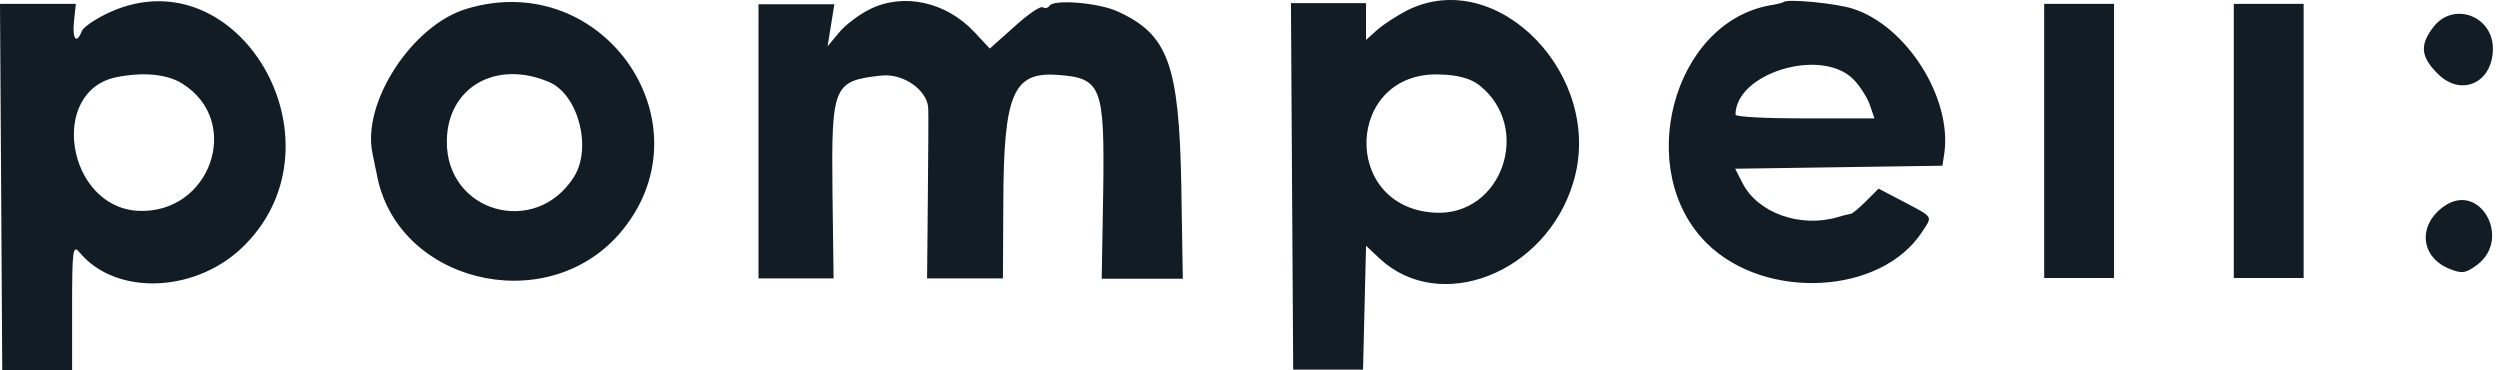 <svg width="108" height="16" viewBox="0 0 108 16" fill="none" xmlns="http://www.w3.org/2000/svg">
<path fill-rule="evenodd" clip-rule="evenodd" d="M4.785 0.509C4.169 0.784 3.617 1.158 3.536 1.336C3.309 1.936 3.115 1.693 3.196 0.914L3.277 0.168H1.638H0L0.049 8.084L0.097 16H1.606H3.115V13.259C3.115 10.793 3.147 10.55 3.439 10.906C5.029 12.821 8.565 12.658 10.609 10.55C14.989 6.073 10.317 -1.941 4.785 0.509ZM20.163 0.379C17.811 1.076 15.621 4.434 16.092 6.624C16.173 7.046 16.254 7.419 16.27 7.484C17.081 12.156 23.505 13.778 26.733 10.128C30.788 5.489 26.149 -1.422 20.163 0.379ZM37.585 0.395C37.114 0.622 36.498 1.093 36.238 1.417L35.752 2.001L35.898 1.093L36.044 0.184H34.405H32.767V6.105V12.026H34.389H36.011L35.963 8.311C35.914 3.704 35.995 3.493 38.055 3.266C39.012 3.153 40.05 3.883 40.099 4.661C40.115 4.856 40.099 6.608 40.083 8.522L40.05 12.026H41.689H43.327L43.343 8.749C43.359 4.061 43.765 3.104 45.663 3.234C47.593 3.364 47.723 3.721 47.658 8.327L47.593 12.042H49.345H51.097L51.032 8.003C50.935 2.78 50.464 1.482 48.275 0.492C47.463 0.119 45.517 -0.043 45.339 0.249C45.274 0.346 45.144 0.379 45.047 0.314C44.949 0.249 44.398 0.622 43.814 1.158L42.759 2.098L42.094 1.385C40.861 0.071 39.028 -0.319 37.585 0.395ZM60.797 0.444C60.359 0.671 59.776 1.044 59.5 1.287L59.013 1.725V0.93V0.136H57.391H55.769L55.817 8.052L55.866 15.968H57.375H58.883L58.948 13.291L59.013 10.615L59.597 11.166C62.209 13.599 66.799 11.799 67.967 7.873C69.346 3.315 64.707 -1.503 60.797 0.444ZM77.051 0.087C77.019 0.119 76.759 0.184 76.451 0.233C72.249 0.995 70.562 7.387 73.742 10.517C76.256 12.999 81.269 12.74 83.037 10.014C83.491 9.317 83.556 9.414 82.21 8.7L81.155 8.149L80.62 8.684C80.328 8.976 80.02 9.236 79.955 9.236C79.89 9.252 79.63 9.301 79.387 9.382C77.765 9.852 75.948 9.203 75.283 7.922L74.959 7.289L79.436 7.224L83.913 7.159L83.994 6.624C84.334 4.24 82.372 1.125 80.052 0.379C79.306 0.136 77.197 -0.059 77.051 0.087ZM88.309 6.089V12.01H89.817H91.326V6.089V0.168H89.817H88.309V6.089ZM96.5 6.089V12.01H98.009H99.517V6.089V0.168H98.009H96.5V6.089ZM105.13 1.158C104.53 1.936 104.562 2.439 105.309 3.185C106.33 4.207 107.693 3.575 107.693 2.098C107.693 0.687 105.99 0.055 105.13 1.158ZM80.019 3.38C80.311 3.656 80.636 4.158 80.766 4.499L80.977 5.116H77.976C76.321 5.116 74.975 5.051 74.975 4.953C74.975 3.185 78.592 2.05 80.019 3.38ZM7.867 3.607C10.511 5.245 9.084 9.284 5.937 9.106C2.871 8.911 2.093 3.915 5.045 3.331C6.197 3.104 7.219 3.201 7.867 3.607ZM23.716 3.542C24.981 4.077 25.581 6.381 24.802 7.63C23.148 10.274 19.255 9.187 19.303 6.073C19.336 3.769 21.428 2.569 23.716 3.542ZM63.896 3.672C66.231 5.505 64.885 9.366 61.965 9.187C57.894 8.944 58.137 3.055 62.209 3.218C62.971 3.234 63.539 3.396 63.896 3.672ZM105.584 8.911C104.449 9.706 104.546 11.085 105.795 11.604C106.347 11.831 106.509 11.815 107.012 11.442C108.52 10.306 107.125 7.824 105.584 8.911Z" fill="#111C25"/>
</svg>
